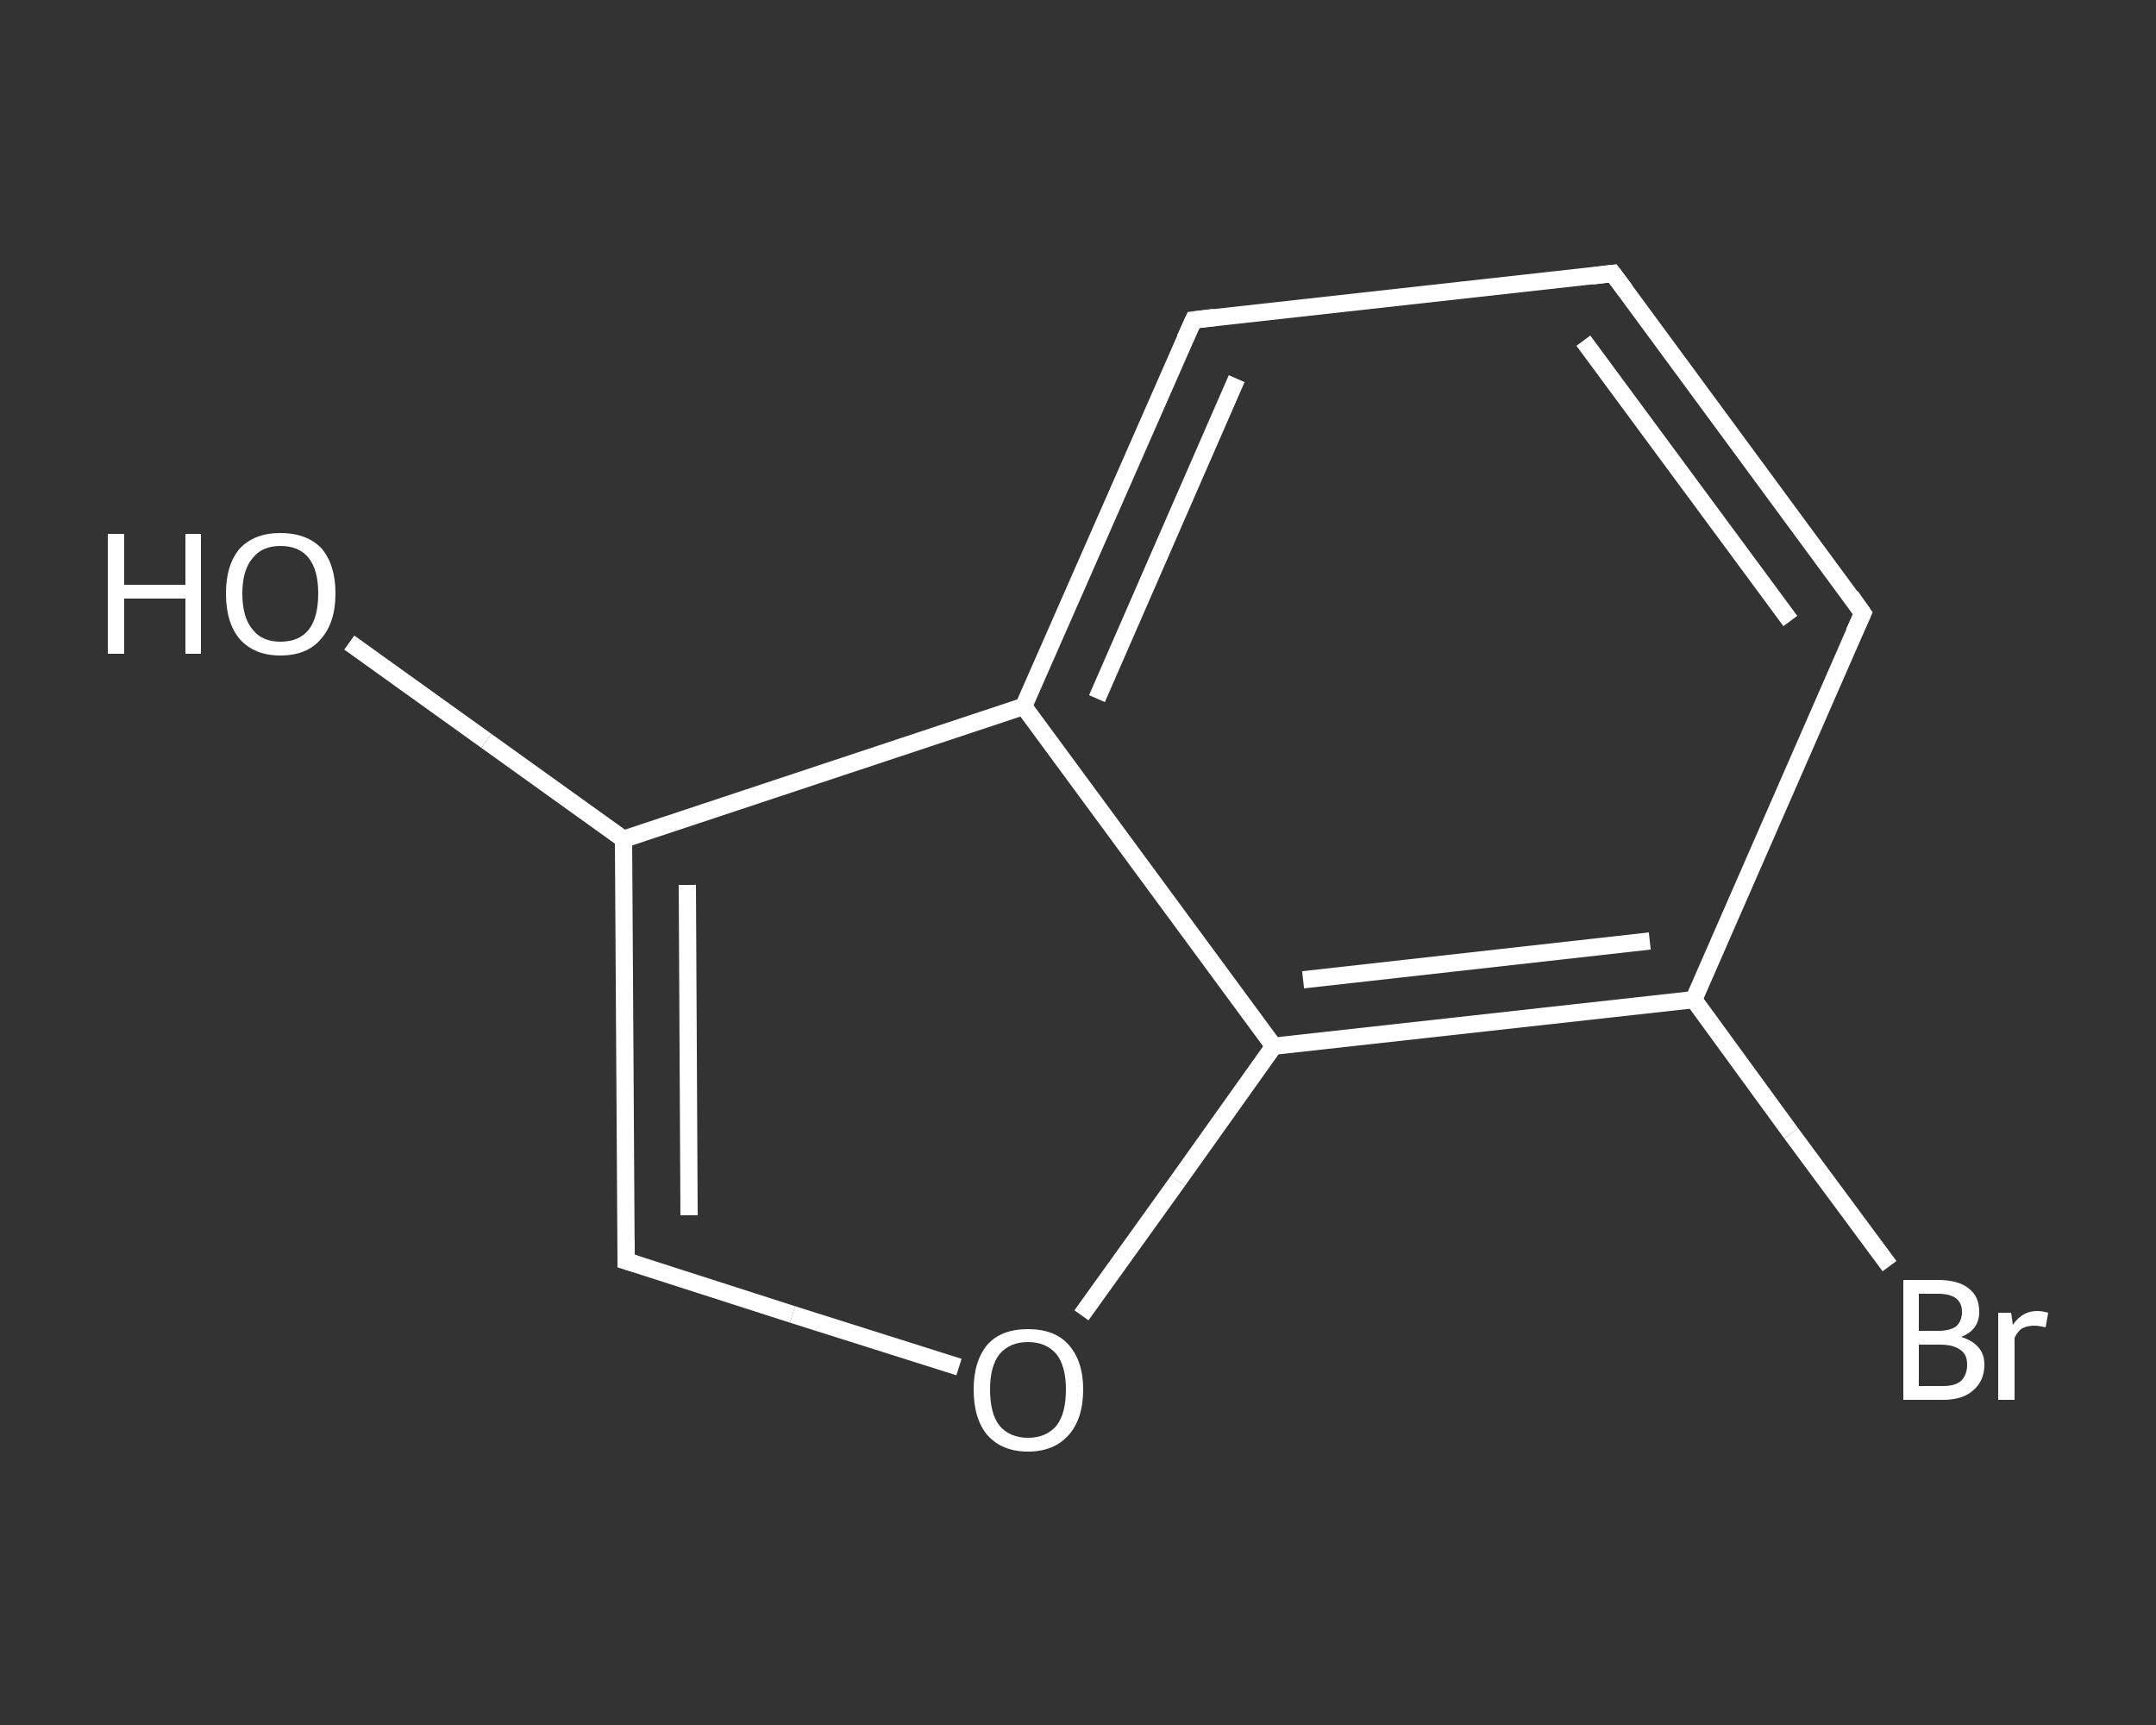 <?xml version='1.0' encoding='iso-8859-1'?>
<svg version='1.1' baseProfile='full'
              xmlns='http://www.w3.org/2000/svg'
                      xmlns:rdkit='http://www.rdkit.org/xml'
                      xmlns:xlink='http://www.w3.org/1999/xlink'
                  xml:space='preserve'
width='250px' height='200px' viewBox='0 0 250 200'>
<rect x="0" y="0" width="250" height="200" fill="#333333" stroke="none"/>
<!-- END OF HEADER -->
<rect style='opacity:1.0;fill:transparent;stroke:none' width='250.0' height='200.0' x='0.0' y='0.0'> </rect>
<path class='bond-0 atom-0 atom-1' d='M 40.5,74.5 L 56.4,85.9' style='fill:none;fill-rule:evenodd;stroke:#FFFFFF;stroke-width:2.0px;stroke-linecap:butt;stroke-linejoin:miter;stroke-opacity:1' />
<path class='bond-0 atom-0 atom-1' d='M 56.4,85.9 L 72.3,97.3' style='fill:none;fill-rule:evenodd;stroke:#FFFFFF;stroke-width:2.0px;stroke-linecap:butt;stroke-linejoin:miter;stroke-opacity:1' />
<path class='bond-1 atom-1 atom-2' d='M 72.3,97.3 L 72.6,146.2' style='fill:none;fill-rule:evenodd;stroke:#FFFFFF;stroke-width:2.0px;stroke-linecap:butt;stroke-linejoin:miter;stroke-opacity:1' />
<path class='bond-1 atom-1 atom-2' d='M 79.7,102.6 L 79.9,140.9' style='fill:none;fill-rule:evenodd;stroke:#FFFFFF;stroke-width:2.0px;stroke-linecap:butt;stroke-linejoin:miter;stroke-opacity:1' />
<path class='bond-2 atom-2 atom-3' d='M 72.6,146.2 L 91.9,152.4' style='fill:none;fill-rule:evenodd;stroke:#FFFFFF;stroke-width:2.0px;stroke-linecap:butt;stroke-linejoin:miter;stroke-opacity:1' />
<path class='bond-2 atom-2 atom-3' d='M 91.9,152.4 L 111.2,158.5' style='fill:none;fill-rule:evenodd;stroke:#FFFFFF;stroke-width:2.0px;stroke-linecap:butt;stroke-linejoin:miter;stroke-opacity:1' />
<path class='bond-3 atom-3 atom-4' d='M 125.4,152.5 L 136.6,136.9' style='fill:none;fill-rule:evenodd;stroke:#FFFFFF;stroke-width:2.0px;stroke-linecap:butt;stroke-linejoin:miter;stroke-opacity:1' />
<path class='bond-3 atom-3 atom-4' d='M 136.6,136.9 L 147.7,121.3' style='fill:none;fill-rule:evenodd;stroke:#FFFFFF;stroke-width:2.0px;stroke-linecap:butt;stroke-linejoin:miter;stroke-opacity:1' />
<path class='bond-4 atom-4 atom-5' d='M 147.7,121.3 L 196.4,115.9' style='fill:none;fill-rule:evenodd;stroke:#FFFFFF;stroke-width:2.0px;stroke-linecap:butt;stroke-linejoin:miter;stroke-opacity:1' />
<path class='bond-4 atom-4 atom-5' d='M 151.1,113.6 L 191.3,109.1' style='fill:none;fill-rule:evenodd;stroke:#FFFFFF;stroke-width:2.0px;stroke-linecap:butt;stroke-linejoin:miter;stroke-opacity:1' />
<path class='bond-5 atom-5 atom-6' d='M 196.4,115.9 L 207.7,131.4' style='fill:none;fill-rule:evenodd;stroke:#FFFFFF;stroke-width:2.0px;stroke-linecap:butt;stroke-linejoin:miter;stroke-opacity:1' />
<path class='bond-5 atom-5 atom-6' d='M 207.7,131.4 L 219.1,146.8' style='fill:none;fill-rule:evenodd;stroke:#FFFFFF;stroke-width:2.0px;stroke-linecap:butt;stroke-linejoin:miter;stroke-opacity:1' />
<path class='bond-6 atom-5 atom-7' d='M 196.4,115.9 L 216.0,71.1' style='fill:none;fill-rule:evenodd;stroke:#FFFFFF;stroke-width:2.0px;stroke-linecap:butt;stroke-linejoin:miter;stroke-opacity:1' />
<path class='bond-7 atom-7 atom-8' d='M 216.0,71.1 L 187.0,31.7' style='fill:none;fill-rule:evenodd;stroke:#FFFFFF;stroke-width:2.0px;stroke-linecap:butt;stroke-linejoin:miter;stroke-opacity:1' />
<path class='bond-7 atom-7 atom-8' d='M 207.6,72.0 L 183.6,39.5' style='fill:none;fill-rule:evenodd;stroke:#FFFFFF;stroke-width:2.0px;stroke-linecap:butt;stroke-linejoin:miter;stroke-opacity:1' />
<path class='bond-8 atom-8 atom-9' d='M 187.0,31.7 L 138.4,37.1' style='fill:none;fill-rule:evenodd;stroke:#FFFFFF;stroke-width:2.0px;stroke-linecap:butt;stroke-linejoin:miter;stroke-opacity:1' />
<path class='bond-9 atom-9 atom-10' d='M 138.4,37.1 L 118.7,81.9' style='fill:none;fill-rule:evenodd;stroke:#FFFFFF;stroke-width:2.0px;stroke-linecap:butt;stroke-linejoin:miter;stroke-opacity:1' />
<path class='bond-9 atom-9 atom-10' d='M 143.4,43.9 L 127.2,81.0' style='fill:none;fill-rule:evenodd;stroke:#FFFFFF;stroke-width:2.0px;stroke-linecap:butt;stroke-linejoin:miter;stroke-opacity:1' />
<path class='bond-10 atom-10 atom-1' d='M 118.7,81.9 L 72.3,97.3' style='fill:none;fill-rule:evenodd;stroke:#FFFFFF;stroke-width:2.0px;stroke-linecap:butt;stroke-linejoin:miter;stroke-opacity:1' />
<path class='bond-11 atom-10 atom-4' d='M 118.7,81.9 L 147.7,121.3' style='fill:none;fill-rule:evenodd;stroke:#FFFFFF;stroke-width:2.0px;stroke-linecap:butt;stroke-linejoin:miter;stroke-opacity:1' />
<path d='M 72.6,143.8 L 72.6,146.2 L 73.6,146.5' style='fill:none;stroke:#FFFFFF;stroke-width:2.0px;stroke-linecap:butt;stroke-linejoin:miter;stroke-opacity:1;' />
<path d='M 215.0,73.3 L 216.0,71.1 L 214.6,69.1' style='fill:none;stroke:#FFFFFF;stroke-width:2.0px;stroke-linecap:butt;stroke-linejoin:miter;stroke-opacity:1;' />
<path d='M 188.5,33.7 L 187.0,31.7 L 184.6,32.0' style='fill:none;stroke:#FFFFFF;stroke-width:2.0px;stroke-linecap:butt;stroke-linejoin:miter;stroke-opacity:1;' />
<path d='M 140.8,36.8 L 138.4,37.1 L 137.4,39.3' style='fill:none;stroke:#FFFFFF;stroke-width:2.0px;stroke-linecap:butt;stroke-linejoin:miter;stroke-opacity:1;' />
<path class='atom-0' d='M 12.5 61.9
L 14.4 61.9
L 14.4 67.8
L 21.5 67.8
L 21.5 61.9
L 23.3 61.9
L 23.3 75.8
L 21.5 75.8
L 21.5 69.4
L 14.4 69.4
L 14.4 75.8
L 12.5 75.8
L 12.5 61.9
' fill='#FFFFFF'/>
<path class='atom-0' d='M 26.2 68.8
Q 26.2 65.5, 27.8 63.6
Q 29.5 61.8, 32.5 61.8
Q 35.6 61.8, 37.3 63.6
Q 38.9 65.5, 38.9 68.8
Q 38.9 72.2, 37.2 74.1
Q 35.6 76.0, 32.5 76.0
Q 29.5 76.0, 27.8 74.1
Q 26.2 72.2, 26.2 68.8
M 32.5 74.4
Q 34.7 74.4, 35.8 73.0
Q 36.9 71.6, 36.9 68.8
Q 36.9 66.1, 35.8 64.7
Q 34.7 63.3, 32.5 63.3
Q 30.4 63.3, 29.3 64.7
Q 28.1 66.1, 28.1 68.8
Q 28.1 71.6, 29.3 73.0
Q 30.4 74.4, 32.5 74.4
' fill='#FFFFFF'/>
<path class='atom-3' d='M 112.9 161.1
Q 112.9 157.8, 114.5 155.9
Q 116.1 154.1, 119.2 154.1
Q 122.3 154.1, 123.9 155.9
Q 125.6 157.8, 125.6 161.1
Q 125.6 164.5, 123.9 166.4
Q 122.2 168.3, 119.2 168.3
Q 116.2 168.3, 114.5 166.4
Q 112.9 164.5, 112.9 161.1
M 119.2 166.7
Q 121.3 166.7, 122.5 165.3
Q 123.6 163.9, 123.6 161.1
Q 123.6 158.4, 122.5 157.0
Q 121.3 155.6, 119.2 155.6
Q 117.1 155.6, 115.9 157.0
Q 114.8 158.4, 114.8 161.1
Q 114.8 163.9, 115.9 165.3
Q 117.1 166.7, 119.2 166.7
' fill='#FFFFFF'/>
<path class='atom-6' d='M 227.4 155.0
Q 228.7 155.4, 229.4 156.2
Q 230.1 157.0, 230.1 158.2
Q 230.1 160.1, 228.8 161.2
Q 227.6 162.3, 225.3 162.3
L 220.7 162.3
L 220.7 148.4
L 224.7 148.4
Q 227.1 148.4, 228.3 149.4
Q 229.5 150.3, 229.5 152.1
Q 229.5 154.2, 227.4 155.0
M 222.5 150.0
L 222.5 154.3
L 224.7 154.3
Q 226.1 154.3, 226.8 153.8
Q 227.5 153.2, 227.5 152.1
Q 227.5 150.0, 224.7 150.0
L 222.5 150.0
M 225.3 160.7
Q 226.7 160.7, 227.4 160.1
Q 228.1 159.4, 228.1 158.2
Q 228.1 157.0, 227.3 156.5
Q 226.5 155.9, 225.0 155.9
L 222.5 155.9
L 222.5 160.7
L 225.3 160.7
' fill='#FFFFFF'/>
<path class='atom-6' d='M 233.2 152.2
L 233.4 153.6
Q 234.5 152.0, 236.2 152.0
Q 236.8 152.0, 237.5 152.2
L 237.2 153.9
Q 236.4 153.7, 235.9 153.7
Q 235.1 153.7, 234.5 154.0
Q 234.0 154.3, 233.6 155.1
L 233.6 162.3
L 231.7 162.3
L 231.7 152.2
L 233.2 152.2
' fill='#FFFFFF'/>
</svg>

